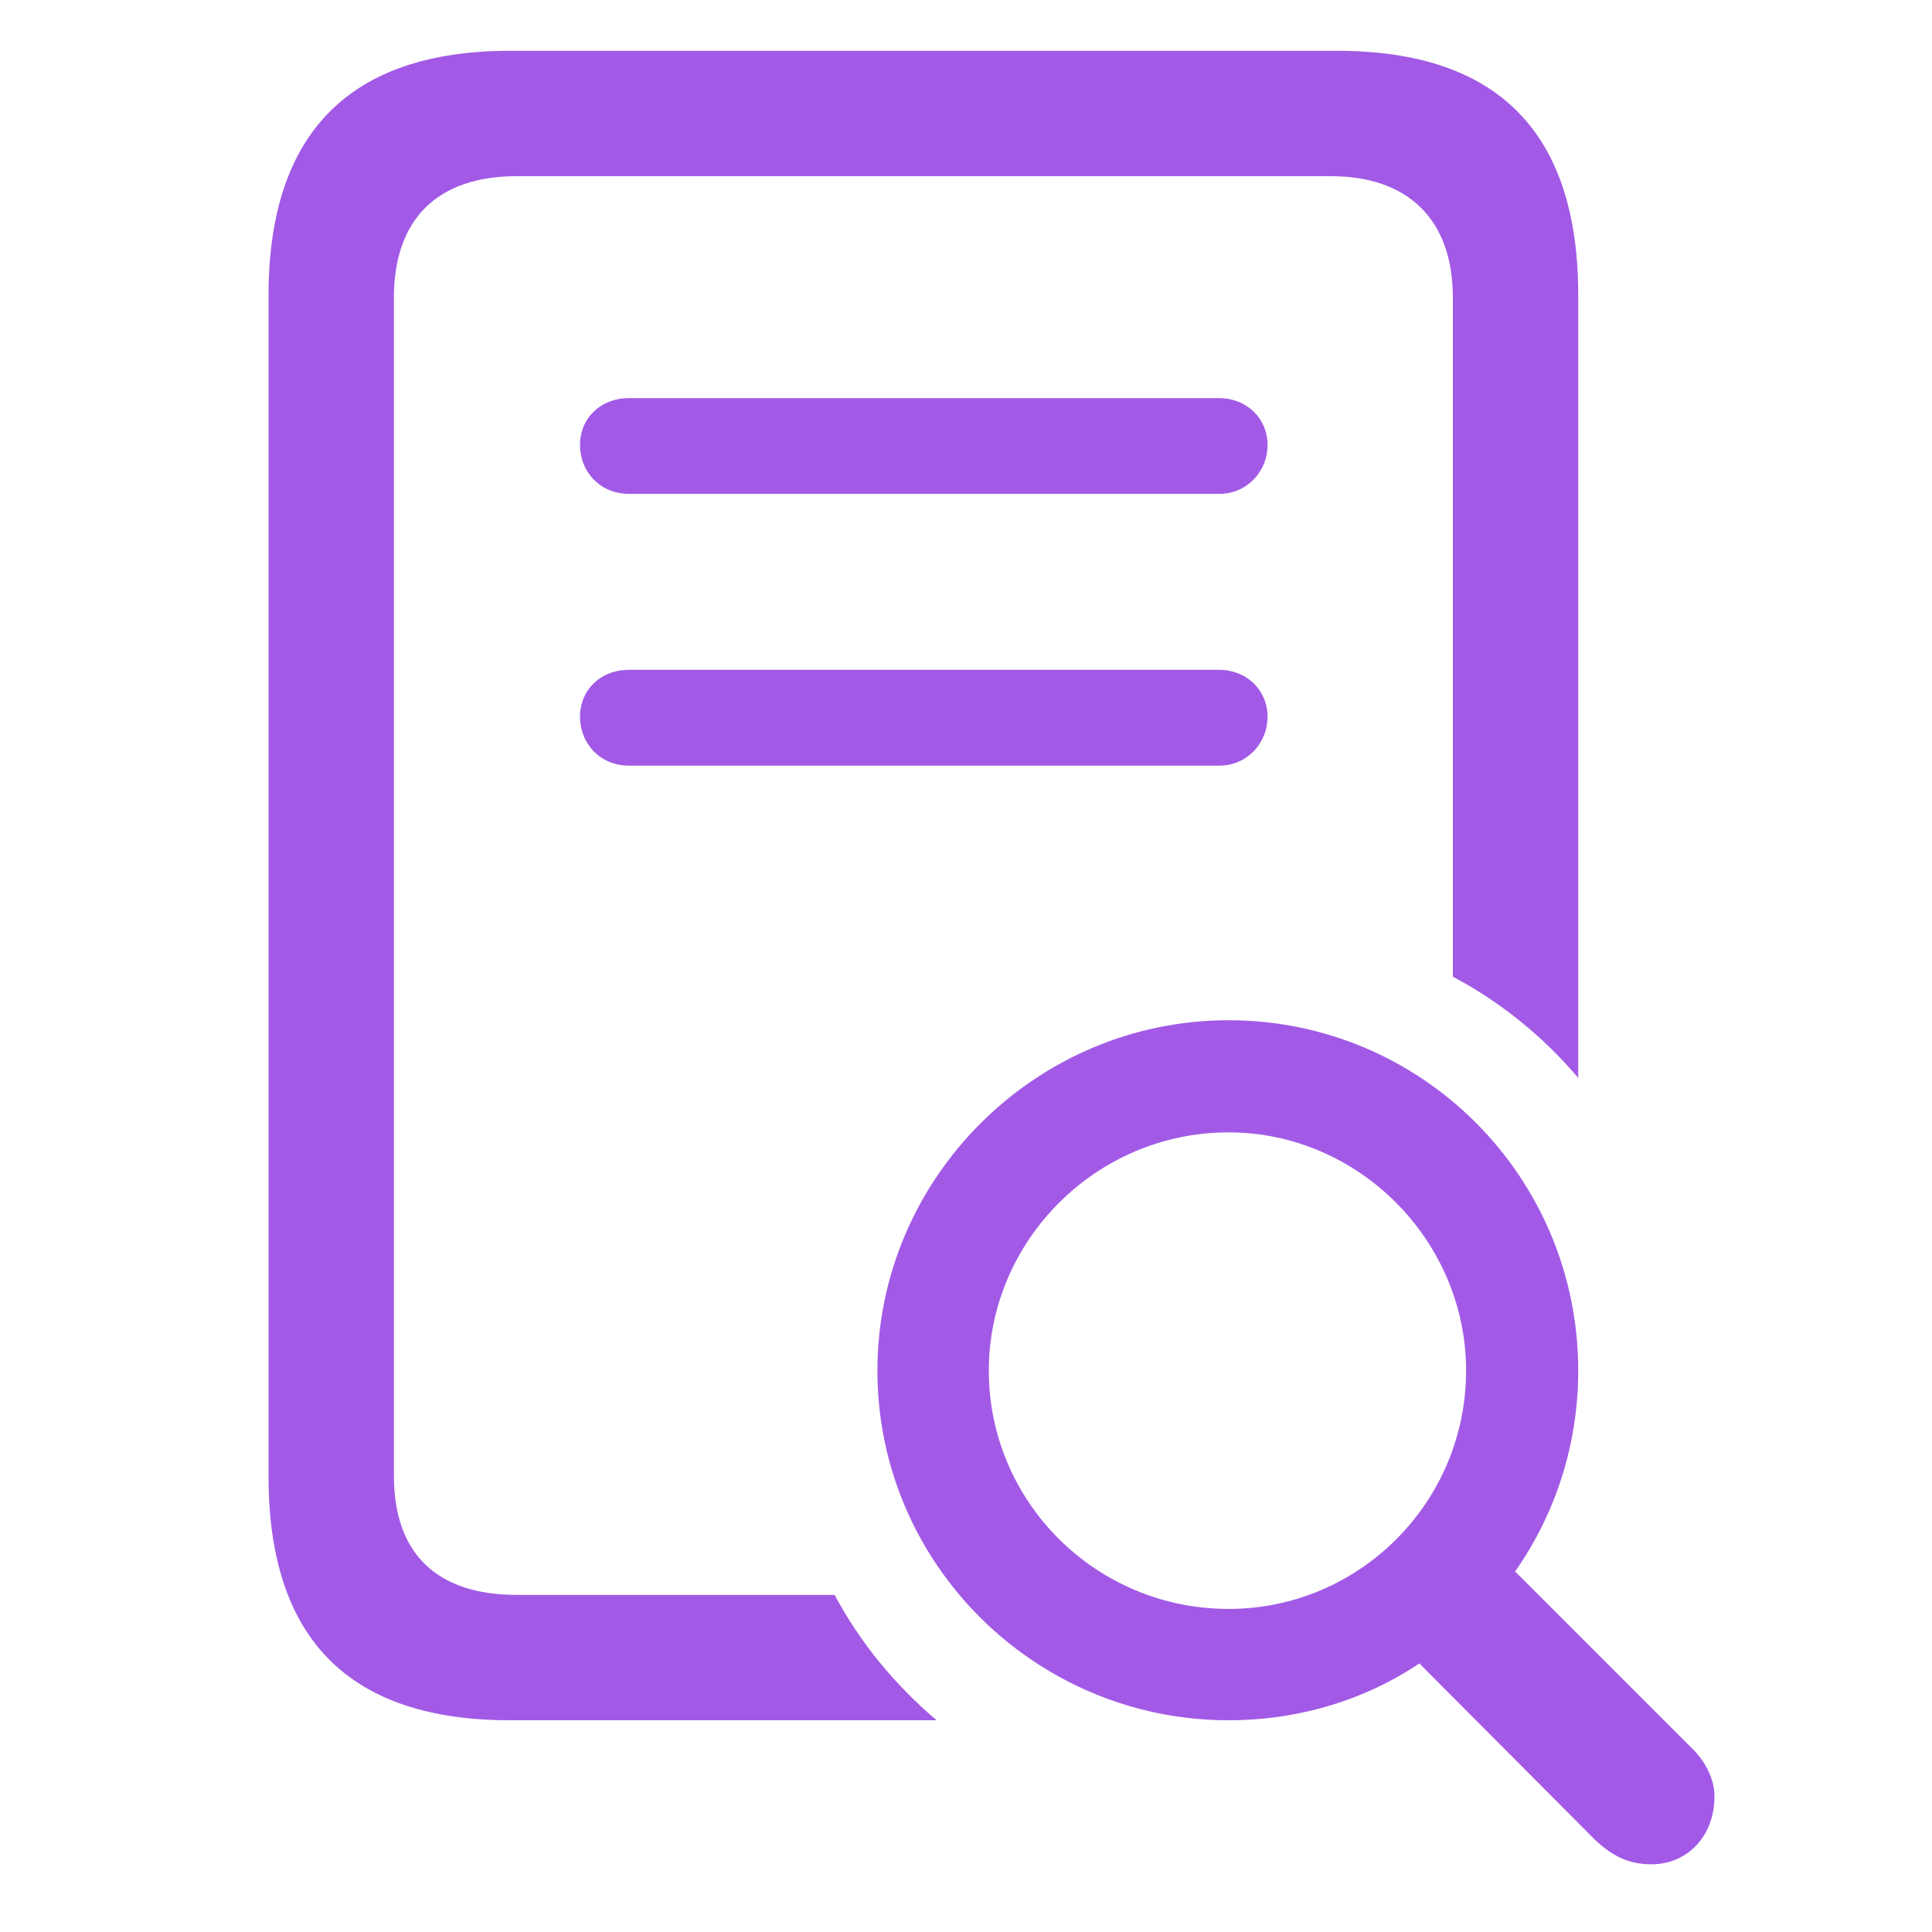 <?xml version="1.0" encoding="UTF-8"?> <svg xmlns="http://www.w3.org/2000/svg" width="27" height="27" viewBox="0 0 27 27" fill="none"><g clip-path="url(#clip0_8_8616)"><path d="M7.126 24.041H13.089C12.513 23.551 12.023 22.963 11.664 22.289H7.224C6.103 22.289 5.505 21.712 5.505 20.624V4.16C5.505 3.083 6.092 2.462 7.224 2.462H18.596C19.684 2.462 20.304 3.072 20.304 4.16V13.649C20.979 14.008 21.566 14.487 22.056 15.063V4.127C22.056 1.853 20.935 0.71 18.683 0.71H7.126C4.885 0.71 3.753 1.864 3.753 4.127V20.635C3.753 22.909 4.885 24.041 7.126 24.041ZM8.791 6.902H17.04C17.42 6.902 17.714 6.597 17.714 6.217C17.714 5.847 17.42 5.564 17.04 5.564H8.791C8.389 5.564 8.106 5.847 8.106 6.217C8.106 6.597 8.389 6.902 8.791 6.902ZM8.791 10.7H17.04C17.42 10.7 17.714 10.395 17.714 10.014C17.714 9.644 17.42 9.361 17.04 9.361H8.791C8.389 9.361 8.106 9.644 8.106 10.014C8.106 10.395 8.389 10.7 8.791 10.7ZM17.17 24.041C18.149 24.041 19.074 23.758 19.836 23.247L22.285 25.706C22.546 25.956 22.785 26.054 23.079 26.054C23.579 26.054 23.96 25.662 23.96 25.107C23.96 24.868 23.841 24.628 23.656 24.443L21.174 21.962C21.73 21.168 22.056 20.2 22.056 19.155C22.056 16.445 19.869 14.258 17.17 14.258C14.471 14.258 12.262 16.467 12.262 19.155C12.262 21.854 14.471 24.041 17.17 24.041ZM17.17 22.485C15.32 22.485 13.819 20.994 13.819 19.155C13.819 17.338 15.32 15.825 17.17 15.825C18.987 15.825 20.489 17.338 20.489 19.155C20.489 20.994 18.998 22.485 17.17 22.485Z" fill="#A25AE6"></path></g><defs><clipPath id="clip0_8_8616"><rect width="26" height="26" fill="white" transform="translate(0.856 0.382)"></rect></clipPath></defs></svg> 